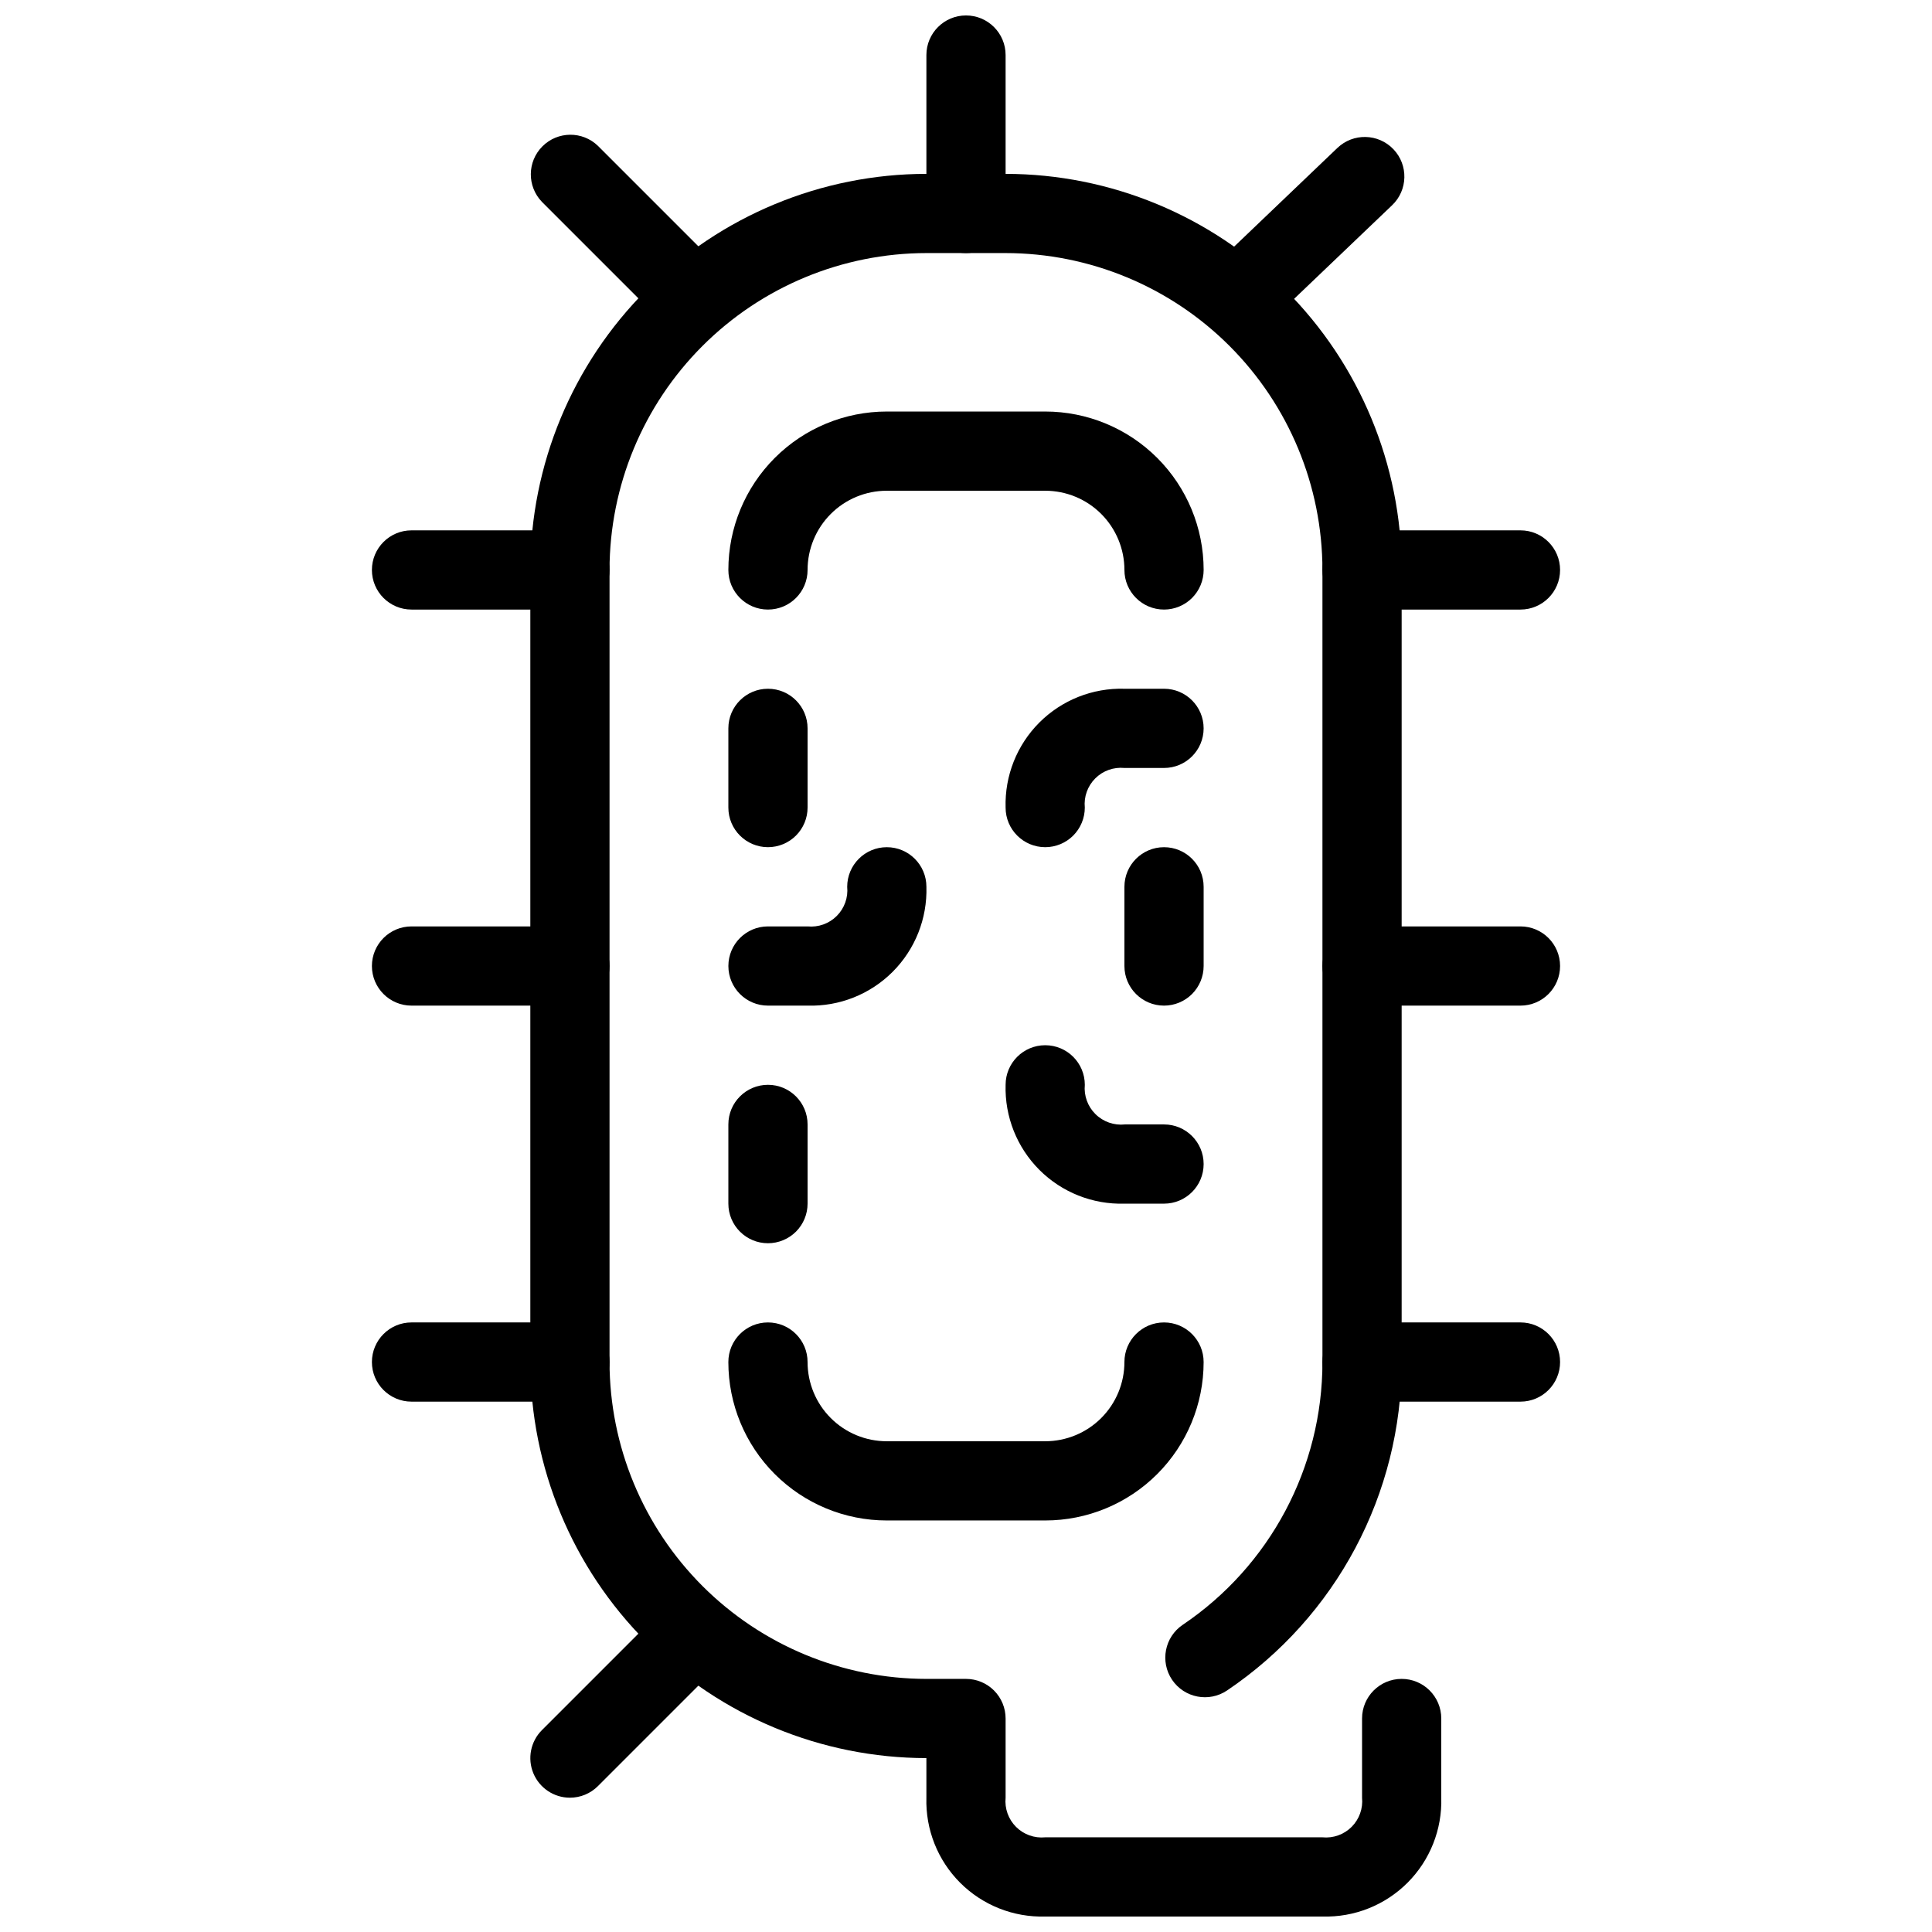 <?xml version="1.0" encoding="UTF-8"?>
<!-- Uploaded to: SVG Repo, www.svgrepo.com, Generator: SVG Repo Mixer Tools -->
<svg width="800px" height="800px" version="1.1" viewBox="144 144 512 512" xmlns="http://www.w3.org/2000/svg">
 <defs>
  <clipPath id="b">
   <path d="m284 190h242v461.9h-242z"/>
  </clipPath>
  <clipPath id="a">
   <path d="m389 148.09h22v63.906h-22z"/>
  </clipPath>
 </defs>
 <g clip-path="url(#b)">
  <path d="m494.46 651.9h-73.469c-8.426 0.246-16.578-2.992-22.539-8.949-5.957-5.961-9.195-14.113-8.949-22.539v-10.496c-27.828-0.031-54.508-11.098-74.188-30.773-19.676-19.68-30.742-46.359-30.773-74.188v-209.92c0.031-27.828 11.098-54.508 30.773-74.184 19.68-19.68 46.359-30.746 74.188-30.777h20.992c27.828 0.031 54.504 11.098 74.184 30.777 19.676 19.676 30.746 46.355 30.773 74.184v209.92c0.016 34.902-17.324 67.527-46.266 87.035-4.805 3.242-11.328 1.977-14.574-2.828-3.242-4.805-1.977-11.332 2.828-14.574 23.152-15.613 37.027-41.711 37.02-69.633v-209.92c-0.023-22.262-8.879-43.605-24.621-59.348-15.738-15.742-37.082-24.598-59.344-24.621h-20.992c-22.262 0.023-43.605 8.879-59.348 24.621-15.742 15.742-24.598 37.086-24.621 59.348v209.92c0.023 22.266 8.879 43.605 24.621 59.348 15.742 15.742 37.086 24.598 59.348 24.621h10.496c2.781 0 5.453 1.105 7.422 3.074s3.074 4.641 3.074 7.422v20.992c-0.281 2.863 0.734 5.699 2.766 7.731s4.867 3.047 7.731 2.766h73.473-0.004c2.863 0.281 5.699-0.734 7.731-2.766s3.047-4.867 2.766-7.731v-20.992c0-5.797 4.699-10.496 10.496-10.496s10.496 4.699 10.496 10.496v20.992c0.25 8.426-2.992 16.578-8.949 22.539-5.961 5.957-14.113 9.195-22.539 8.949z"/>
 </g>
 <g clip-path="url(#a)">
  <path d="m400 211.07c-5.797 0-10.496-4.699-10.496-10.496v-41.984c0-5.797 4.699-10.496 10.496-10.496s10.496 4.699 10.496 10.496v41.984c0 2.785-1.105 5.453-3.074 7.422s-4.641 3.074-7.422 3.074z"/>
 </g>
 <path d="m546.94 305.54h-41.984c-5.797 0-10.496-4.699-10.496-10.496 0-5.797 4.699-10.496 10.496-10.496h41.984c5.797 0 10.496 4.699 10.496 10.496 0 5.797-4.699 10.496-10.496 10.496z"/>
 <path d="m295.04 305.54h-41.984c-5.797 0-10.496-4.699-10.496-10.496 0-5.797 4.699-10.496 10.496-10.496h41.984c5.797 0 10.496 4.699 10.496 10.496 0 5.797-4.699 10.496-10.496 10.496z"/>
 <path d="m295.04 515.45h-41.984c-5.797 0-10.496-4.699-10.496-10.496s4.699-10.496 10.496-10.496h41.984c5.797 0 10.496 4.699 10.496 10.496s-4.699 10.496-10.496 10.496z"/>
 <path d="m546.94 515.45h-41.984c-5.797 0-10.496-4.699-10.496-10.496s4.699-10.496 10.496-10.496h41.984c5.797 0 10.496 4.699 10.496 10.496s-4.699 10.496-10.496 10.496z"/>
 <path d="m546.94 410.5h-41.984c-5.797 0-10.496-4.699-10.496-10.496s4.699-10.496 10.496-10.496h41.984c5.797 0 10.496 4.699 10.496 10.496s-4.699 10.496-10.496 10.496z"/>
 <path d="m295.04 410.5h-41.984c-5.797 0-10.496-4.699-10.496-10.496s4.699-10.496 10.496-10.496h41.984c5.797 0 10.496 4.699 10.496 10.496s-4.699 10.496-10.496 10.496z"/>
 <path d="m473.47 232.06c-4.289-0.004-8.145-2.613-9.738-6.594s-0.605-8.531 2.492-11.492l32.203-30.773c4.195-4.004 10.84-3.848 14.844 0.348 4 4.191 3.848 10.836-0.348 14.84l-32.211 30.766c-1.953 1.863-4.547 2.902-7.242 2.906z"/>
 <path d="m326.53 232.06c-2.785 0-5.453-1.105-7.422-3.074l-31.488-31.488c-3.977-4.121-3.922-10.668 0.129-14.715 4.047-4.047 10.594-4.106 14.711-0.129l31.488 31.488c3.004 3.004 3.898 7.516 2.277 11.438-1.625 3.922-5.453 6.481-9.695 6.481z"/>
 <path d="m295.04 620.41c-4.246 0-8.07-2.559-9.695-6.481-1.625-3.918-0.727-8.434 2.273-11.434l31.488-31.488c4.117-3.981 10.664-3.922 14.715 0.125 4.047 4.051 4.106 10.598 0.125 14.715l-31.488 31.488c-1.965 1.969-4.637 3.074-7.418 3.074z"/>
 <path d="m452.48 305.54c-5.797 0-10.496-4.699-10.496-10.496 0-5.566-2.215-10.906-6.148-14.844-3.938-3.938-9.277-6.148-14.844-6.148h-41.984c-5.57 0-10.91 2.211-14.844 6.148-3.938 3.938-6.148 9.277-6.148 14.844 0 5.797-4.699 10.496-10.496 10.496s-10.496-4.699-10.496-10.496c0-11.137 4.422-21.816 12.297-29.688 7.871-7.875 18.551-12.297 29.688-12.297h41.984c11.133 0 21.812 4.422 29.688 12.297 7.871 7.871 12.297 18.551 12.297 29.688 0 2.781-1.109 5.453-3.074 7.422-1.969 1.969-4.641 3.074-7.422 3.074z"/>
 <path d="m420.99 546.94h-41.984c-11.137 0-21.816-4.422-29.688-12.297-7.875-7.871-12.297-18.551-12.297-29.688 0-5.797 4.699-10.496 10.496-10.496s10.496 4.699 10.496 10.496c0 5.57 2.211 10.91 6.148 14.844 3.934 3.938 9.273 6.148 14.844 6.148h41.984c5.566 0 10.906-2.211 14.844-6.148 3.934-3.934 6.148-9.273 6.148-14.844 0-5.797 4.699-10.496 10.496-10.496s10.496 4.699 10.496 10.496c0 11.137-4.426 21.816-12.297 29.688-7.875 7.875-18.555 12.297-29.688 12.297z"/>
 <path d="m347.52 368.51c-5.797 0-10.496-4.699-10.496-10.496v-20.992c0-5.797 4.699-10.496 10.496-10.496s10.496 4.699 10.496 10.496v20.992c0 2.781-1.105 5.453-3.074 7.422s-4.641 3.074-7.422 3.074z"/>
 <path d="m452.48 410.5c-5.797 0-10.496-4.699-10.496-10.496v-20.992c0-5.797 4.699-10.496 10.496-10.496s10.496 4.699 10.496 10.496v20.992c0 2.781-1.109 5.453-3.074 7.422-1.969 1.969-4.641 3.074-7.422 3.074z"/>
 <path d="m347.52 473.47c-5.797 0-10.496-4.699-10.496-10.496v-20.992c0-5.797 4.699-10.496 10.496-10.496s10.496 4.699 10.496 10.496v20.992c0 2.781-1.105 5.453-3.074 7.422-1.969 1.965-4.641 3.074-7.422 3.074z"/>
 <path d="m358.02 410.5h-10.496c-5.797 0-10.496-4.699-10.496-10.496s4.699-10.496 10.496-10.496h10.496c2.859 0.281 5.695-0.734 7.727-2.769 2.035-2.031 3.051-4.867 2.769-7.727 0-5.797 4.699-10.496 10.496-10.496 5.797 0 10.496 4.699 10.496 10.496 0.246 8.422-2.992 16.574-8.953 22.535-5.961 5.961-14.113 9.199-22.535 8.953z"/>
 <path d="m420.99 368.51c-5.797 0-10.496-4.699-10.496-10.496-0.246-8.426 2.992-16.578 8.949-22.539 5.961-5.957 14.113-9.195 22.539-8.949h10.496c5.797 0 10.496 4.699 10.496 10.496 0 5.797-4.699 10.496-10.496 10.496h-10.496c-2.863-0.281-5.699 0.734-7.731 2.766s-3.047 4.867-2.766 7.731c0 2.781-1.109 5.453-3.074 7.422-1.969 1.969-4.641 3.074-7.422 3.074z"/>
 <path d="m452.48 462.98h-10.496c-8.426 0.246-16.578-2.992-22.539-8.953-5.957-5.961-9.195-14.113-8.949-22.535 0-5.797 4.699-10.496 10.496-10.496 5.797 0 10.496 4.699 10.496 10.496-0.273 2.879 0.762 5.731 2.82 7.762 2.059 2.035 4.922 3.039 7.801 2.734h10.371c5.797 0 10.496 4.699 10.496 10.496s-4.699 10.496-10.496 10.496z"/>
</svg>